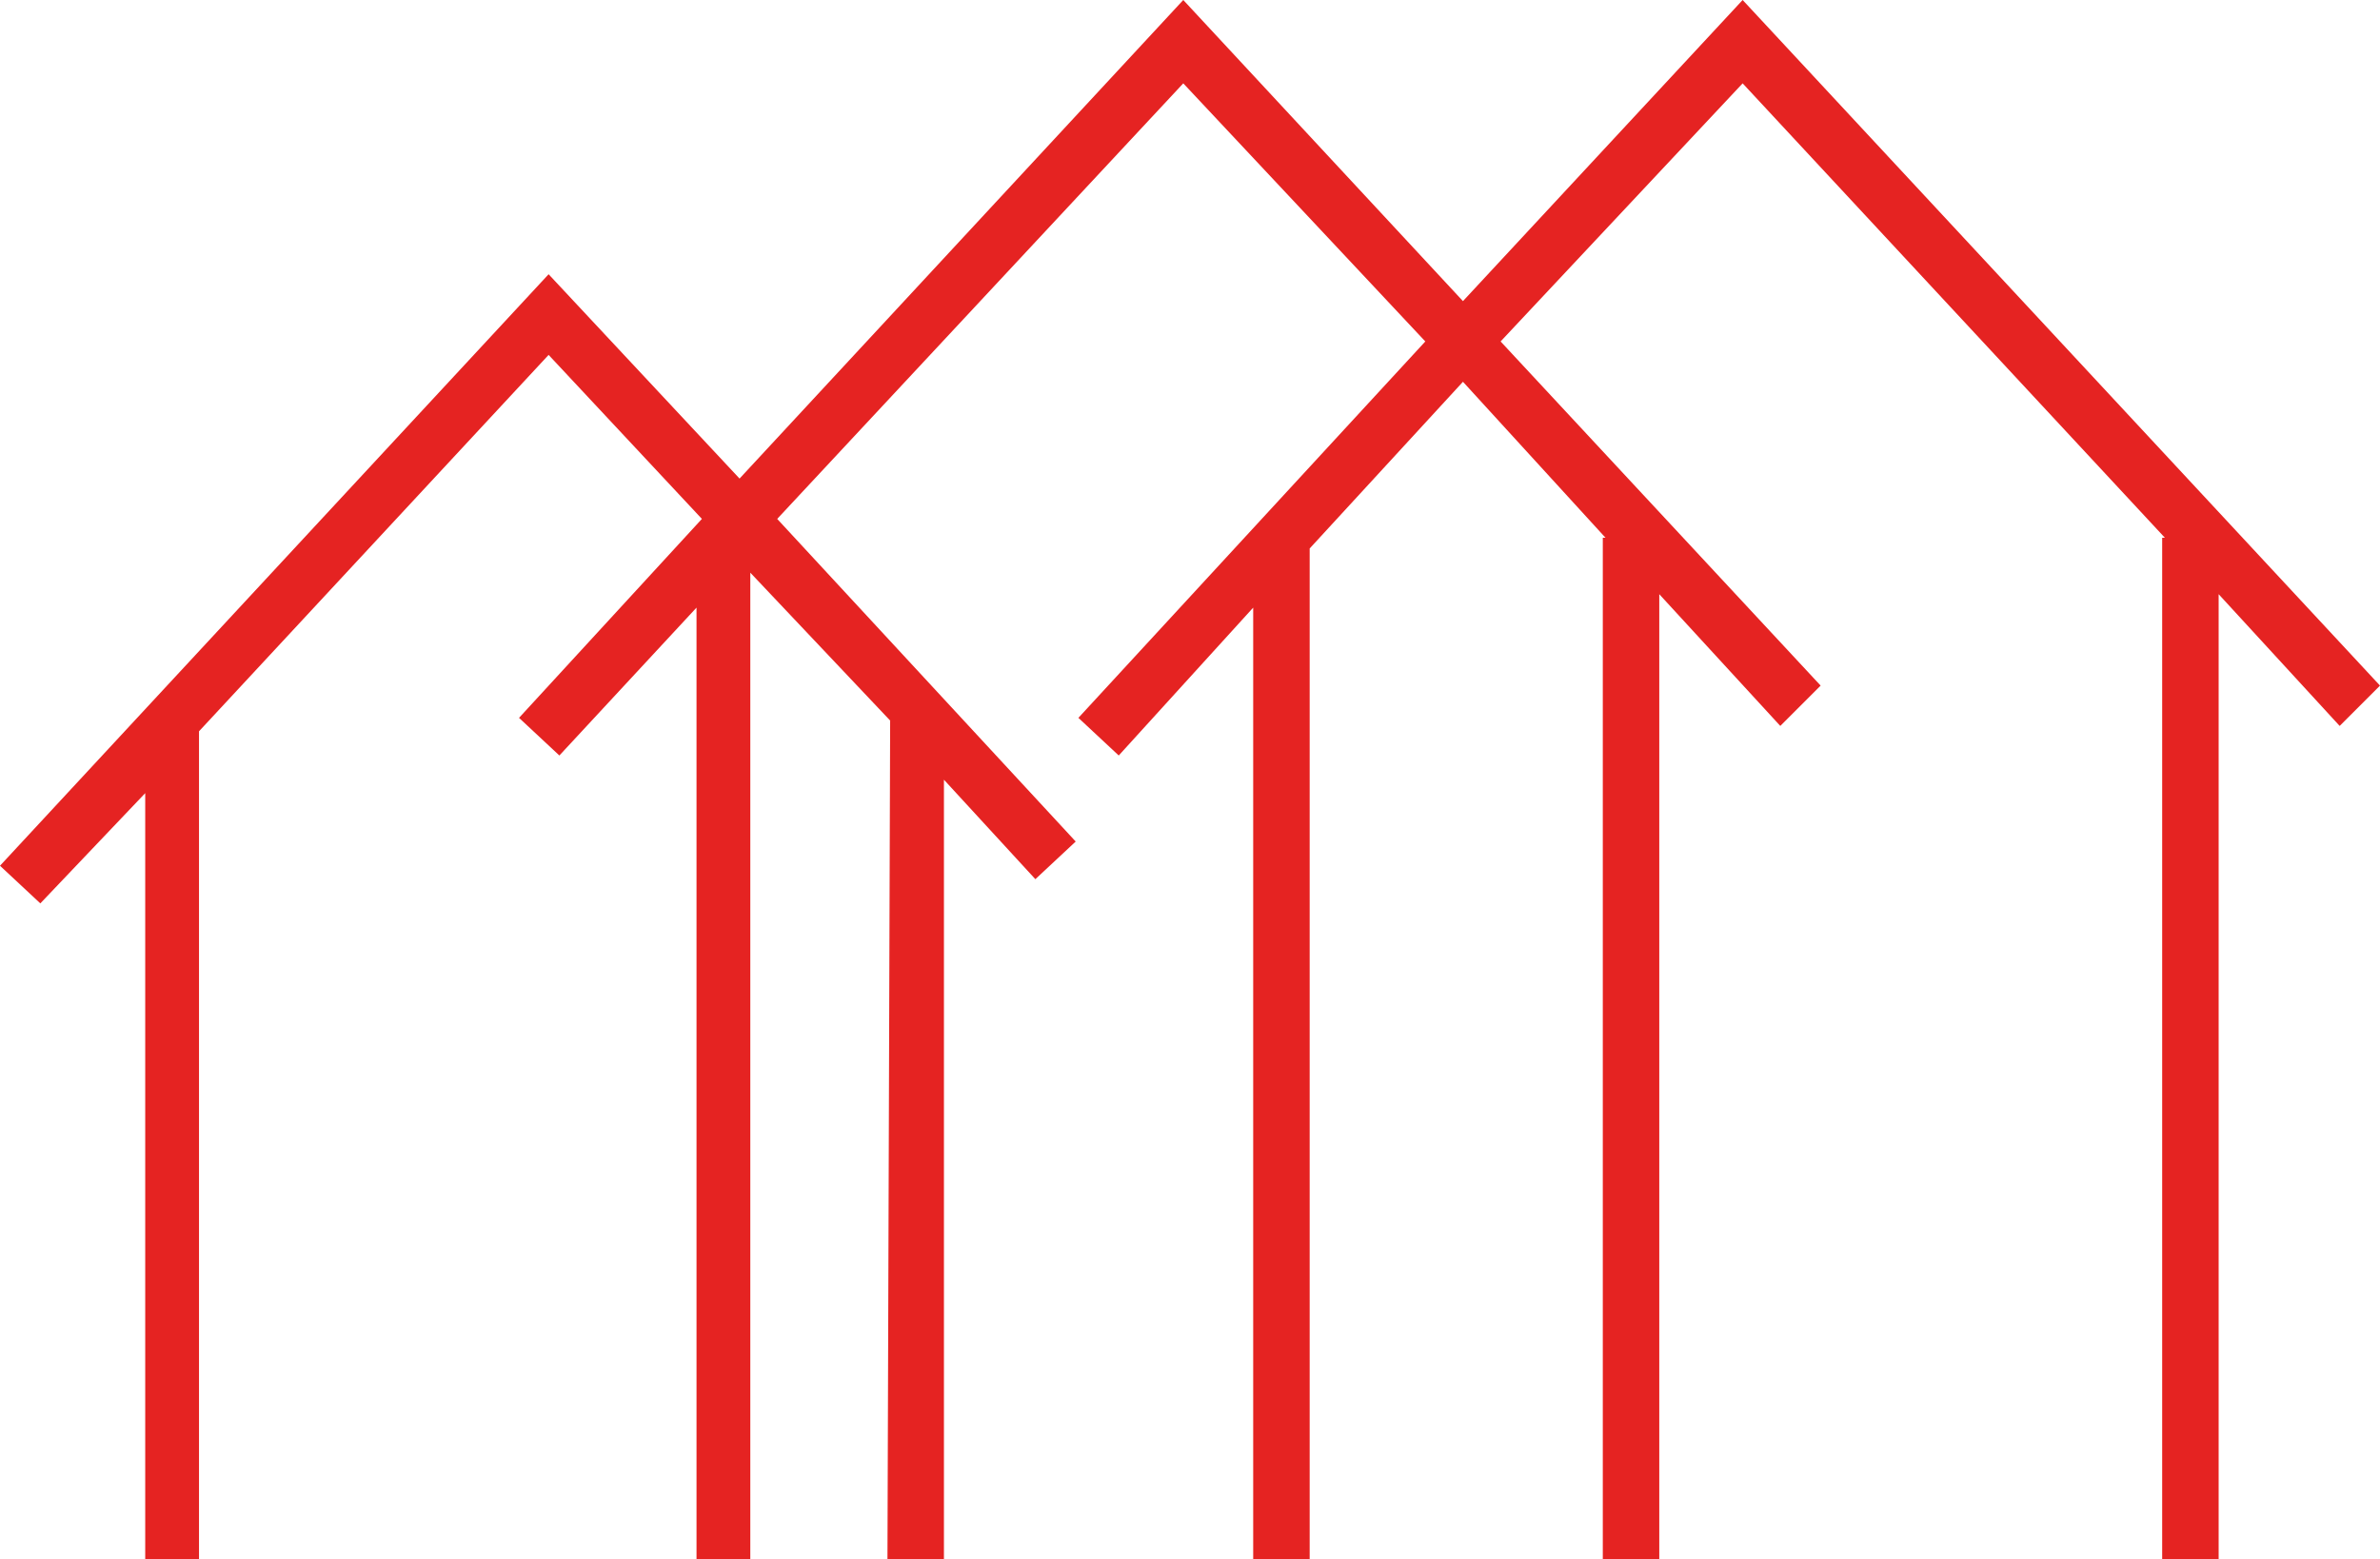<?xml version="1.0" encoding="utf-8"?>
<!-- Generator: Adobe Illustrator 26.3.1, SVG Export Plug-In . SVG Version: 6.00 Build 0)  -->
<svg version="1.1" id="Vrstva_1" xmlns="http://www.w3.org/2000/svg" xmlns:xlink="http://www.w3.org/1999/xlink" x="0px" y="0px"
	 viewBox="0 0 88.5 58" style="enable-background:new 0 0 88.5 58;" xml:space="preserve">
<style type="text/css">
	.st0{fill:#E52322;}
</style>
<g>
	<polygon class="st0" points="82.5,58 80.4,58 80.4,20 80.5,20 64.8,3.1 55.8,12.7 67.7,25.5 66.2,27 61.7,22.1 61.7,58 59.6,58 
		59.6,20 59.7,20 54.4,14.2 48.7,20.4 48.7,58 46.6,58 46.6,22.6 41.6,28.1 40.1,26.7 53,12.7 44,3.1 28.9,19.3 40,31.3 38.5,32.7 
		35.1,29 35.1,58 33,58 33.1,26.8 27.9,21.3 27.9,58 25.9,58 25.9,22.6 20.8,28.1 19.3,26.7 26.1,19.3 20.4,13.2 7.4,27.2 7.4,58 
		5.4,58 5.4,29.5 1.5,33.6 0,32.2 20.4,10.2 27.5,17.8 44,0 54.4,11.2 64.8,0 88.5,25.5 87,27 82.5,22.1 	"/>
</g>
</svg>
